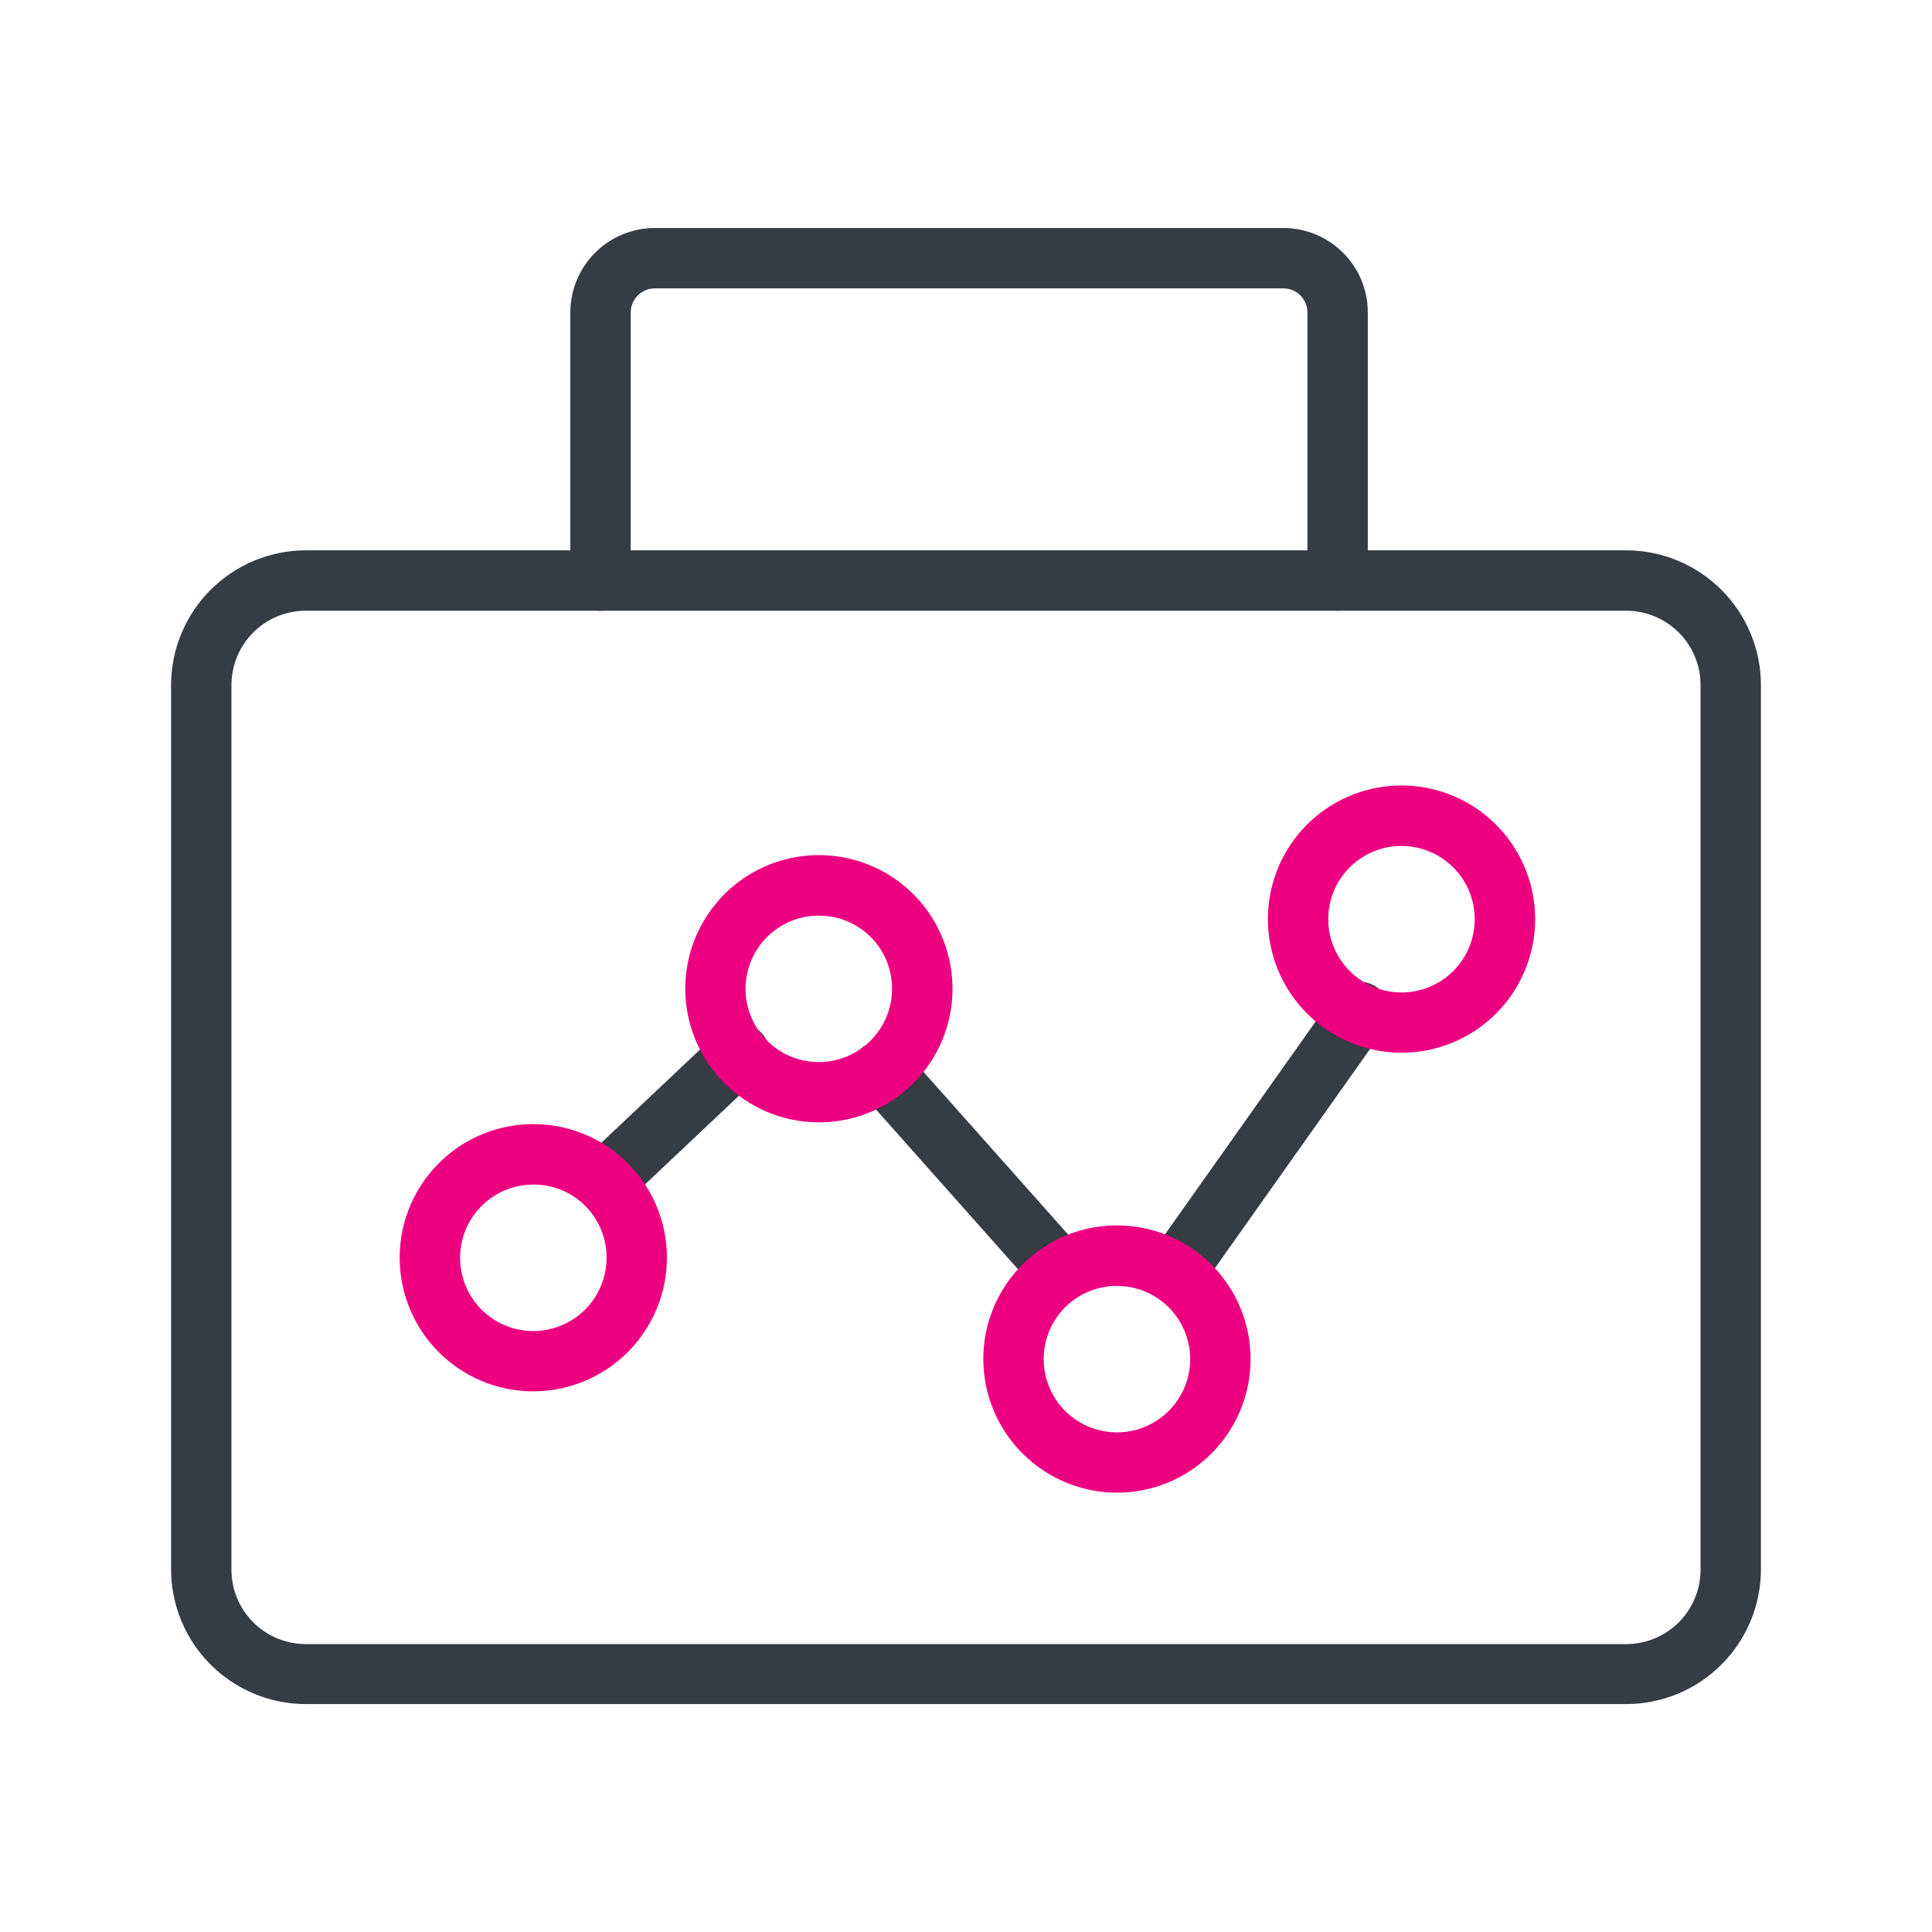 <svg width="64" height="64" viewBox="0 0 64 64" fill="none" xmlns="http://www.w3.org/2000/svg">
<g clip-path="url(#clip0_1728_16558)">
<path d="M44.31 20.23C44.045 20.23 43.79 20.125 43.603 19.937C43.415 19.75 43.31 19.495 43.31 19.23V10.333C43.306 10.123 43.218 9.923 43.067 9.777C42.916 9.631 42.714 9.551 42.503 9.553H21.7C21.49 9.551 21.287 9.631 21.136 9.777C20.985 9.923 20.898 10.123 20.893 10.333V19.233C20.893 19.498 20.788 19.753 20.6 19.94C20.413 20.128 20.159 20.233 19.893 20.233C19.628 20.233 19.374 20.128 19.186 19.94C18.999 19.753 18.893 19.498 18.893 19.233V10.333C18.898 9.593 19.196 8.884 19.722 8.363C20.248 7.842 20.959 7.551 21.7 7.553H42.503C43.244 7.551 43.955 7.842 44.481 8.363C45.008 8.884 45.306 9.593 45.31 10.333V19.233C45.309 19.498 45.203 19.751 45.016 19.938C44.828 20.125 44.575 20.23 44.31 20.23V20.23Z" fill="#363C44"/>
<path d="M53.87 56.45H10.13C8.949 56.449 7.816 55.98 6.98 55.146C6.143 54.312 5.671 53.181 5.667 52V22.693C5.669 21.51 6.139 20.376 6.976 19.539C7.813 18.703 8.947 18.232 10.13 18.23H53.87C55.053 18.232 56.188 18.703 57.024 19.539C57.861 20.376 58.332 21.51 58.333 22.693V52C58.329 53.181 57.857 54.312 57.02 55.146C56.184 55.98 55.051 56.449 53.87 56.45V56.45ZM10.13 20.23C9.477 20.231 8.851 20.491 8.389 20.952C7.927 21.414 7.668 22.04 7.667 22.693V52C7.668 52.653 7.927 53.279 8.389 53.741C8.851 54.203 9.477 54.462 10.13 54.463H53.87C54.523 54.462 55.149 54.203 55.611 53.741C56.073 53.279 56.333 52.653 56.333 52V22.693C56.333 22.04 56.073 21.414 55.611 20.952C55.149 20.491 54.523 20.231 53.87 20.23H10.13Z" fill="#363C44"/>
<path d="M39 43.044C38.817 43.044 38.637 42.993 38.48 42.898C38.324 42.803 38.197 42.666 38.112 42.504C38.028 42.341 37.99 42.158 38.003 41.975C38.015 41.792 38.078 41.617 38.183 41.467L44.183 32.99C44.255 32.875 44.35 32.775 44.462 32.698C44.574 32.621 44.701 32.567 44.834 32.54C44.968 32.513 45.105 32.514 45.238 32.542C45.372 32.571 45.498 32.626 45.609 32.704C45.72 32.783 45.814 32.883 45.885 32.999C45.956 33.116 46.002 33.245 46.021 33.38C46.04 33.515 46.032 33.652 45.996 33.783C45.96 33.914 45.898 34.037 45.813 34.144L39.813 42.62C39.721 42.751 39.599 42.857 39.458 42.931C39.316 43.004 39.159 43.043 39 43.044Z" fill="#363C44"/>
<path d="M35.123 43.11C34.982 43.111 34.842 43.081 34.713 43.024C34.583 42.966 34.468 42.882 34.373 42.777L28.467 36.133C28.29 35.935 28.199 35.674 28.215 35.409C28.23 35.144 28.35 34.895 28.548 34.718C28.747 34.541 29.008 34.451 29.273 34.466C29.538 34.481 29.787 34.601 29.963 34.8L35.87 41.443C35.999 41.587 36.083 41.765 36.113 41.956C36.143 42.147 36.116 42.343 36.037 42.519C35.958 42.695 35.83 42.845 35.668 42.95C35.506 43.054 35.317 43.11 35.123 43.11Z" fill="#363C44"/>
<path d="M20.223 39.943C20.023 39.943 19.828 39.883 19.662 39.771C19.496 39.658 19.368 39.499 19.294 39.313C19.221 39.127 19.204 38.923 19.247 38.727C19.29 38.532 19.391 38.354 19.537 38.217L23.773 34.217C23.867 34.118 23.979 34.04 24.104 33.986C24.229 33.932 24.363 33.905 24.499 33.905C24.635 33.905 24.769 33.933 24.894 33.986C25.019 34.04 25.131 34.118 25.225 34.217C25.318 34.316 25.391 34.432 25.438 34.56C25.484 34.687 25.505 34.823 25.497 34.959C25.49 35.094 25.455 35.227 25.395 35.349C25.335 35.47 25.25 35.579 25.147 35.667L20.91 39.667C20.725 39.843 20.479 39.942 20.223 39.943V39.943Z" fill="#363C44"/>
<path d="M17.667 46.09C16.791 46.09 15.935 45.83 15.207 45.344C14.479 44.857 13.912 44.166 13.577 43.357C13.242 42.548 13.154 41.657 13.325 40.799C13.496 39.94 13.918 39.151 14.538 38.532C15.157 37.913 15.946 37.492 16.805 37.322C17.664 37.151 18.554 37.239 19.363 37.575C20.172 37.91 20.863 38.478 21.349 39.207C21.835 39.935 22.094 40.791 22.093 41.667C22.091 42.84 21.623 43.964 20.794 44.793C19.964 45.622 18.84 46.088 17.667 46.09V46.09ZM17.667 39.24C17.187 39.24 16.718 39.383 16.319 39.649C15.919 39.916 15.608 40.295 15.425 40.738C15.241 41.182 15.193 41.669 15.287 42.14C15.38 42.611 15.611 43.043 15.951 43.383C16.29 43.722 16.723 43.953 17.193 44.047C17.664 44.141 18.152 44.092 18.595 43.909C19.039 43.725 19.418 43.414 19.684 43.015C19.951 42.616 20.093 42.147 20.093 41.667C20.096 41.347 20.034 41.031 19.913 40.736C19.792 40.44 19.613 40.172 19.387 39.946C19.162 39.72 18.893 39.541 18.598 39.42C18.302 39.299 17.986 39.238 17.667 39.24V39.24Z" fill="#ED0080"/>
<path d="M37 49.447C35.826 49.445 34.702 48.978 33.872 48.148C33.042 47.318 32.575 46.193 32.573 45.02C32.573 44.144 32.833 43.289 33.319 42.561C33.806 41.833 34.497 41.265 35.306 40.93C36.115 40.595 37.005 40.508 37.864 40.678C38.722 40.849 39.511 41.271 40.13 41.89C40.749 42.509 41.171 43.298 41.342 44.156C41.512 45.015 41.425 45.905 41.09 46.714C40.755 47.523 40.187 48.214 39.459 48.701C38.731 49.187 37.875 49.447 37 49.447V49.447ZM37 42.597C36.681 42.596 36.366 42.658 36.072 42.78C35.777 42.902 35.51 43.08 35.284 43.305C35.059 43.53 34.88 43.798 34.758 44.092C34.636 44.386 34.573 44.701 34.573 45.02C34.573 45.5 34.714 45.969 34.981 46.369C35.247 46.769 35.626 47.08 36.069 47.264C36.512 47.448 37 47.497 37.471 47.404C37.942 47.31 38.375 47.08 38.715 46.74C39.054 46.401 39.286 45.969 39.38 45.498C39.474 45.027 39.426 44.539 39.242 44.095C39.059 43.652 38.748 43.273 38.348 43.006C37.949 42.739 37.48 42.597 37 42.597V42.597Z" fill="#ED0080"/>
<path d="M46.433 34.873C45.259 34.873 44.132 34.407 43.301 33.577C42.47 32.747 42.002 31.621 42 30.447C42 29.571 42.26 28.715 42.746 27.987C43.232 27.259 43.924 26.692 44.733 26.357C45.541 26.022 46.432 25.934 47.29 26.105C48.149 26.276 48.938 26.698 49.557 27.317C50.176 27.936 50.597 28.724 50.768 29.583C50.939 30.442 50.851 31.332 50.516 32.141C50.181 32.95 49.614 33.641 48.886 34.127C48.158 34.614 47.302 34.873 46.427 34.873H46.433ZM46.433 28.023C46.114 28.022 45.798 28.084 45.503 28.205C45.208 28.326 44.939 28.504 44.713 28.73C44.487 28.955 44.308 29.222 44.185 29.517C44.063 29.812 44 30.128 44 30.447C43.999 30.927 44.141 31.396 44.407 31.796C44.674 32.195 45.052 32.507 45.496 32.691C45.939 32.875 46.427 32.924 46.898 32.831C47.369 32.737 47.802 32.506 48.141 32.167C48.481 31.828 48.713 31.395 48.806 30.925C48.9 30.454 48.852 29.966 48.669 29.522C48.485 29.078 48.174 28.699 47.775 28.433C47.376 28.166 46.907 28.023 46.427 28.023H46.433Z" fill="#ED0080"/>
<path d="M27.127 37.18C25.953 37.178 24.828 36.711 23.998 35.882C23.169 35.052 22.702 33.927 22.7 32.753C22.7 31.878 22.96 31.022 23.446 30.294C23.932 29.566 24.624 28.999 25.433 28.664C26.241 28.329 27.131 28.241 27.99 28.412C28.849 28.582 29.638 29.004 30.257 29.623C30.876 30.242 31.297 31.031 31.468 31.89C31.639 32.748 31.551 33.639 31.216 34.447C30.881 35.256 30.314 35.948 29.586 36.434C28.858 36.92 28.002 37.18 27.127 37.18ZM27.127 30.33C26.646 30.329 26.177 30.471 25.777 30.738C25.378 31.004 25.066 31.383 24.882 31.826C24.698 32.27 24.65 32.758 24.743 33.229C24.837 33.7 25.068 34.133 25.407 34.473C25.747 34.812 26.18 35.043 26.651 35.137C27.122 35.23 27.61 35.182 28.053 34.998C28.497 34.814 28.876 34.502 29.142 34.103C29.409 33.703 29.551 33.234 29.55 32.753C29.551 32.435 29.489 32.119 29.368 31.825C29.247 31.53 29.068 31.263 28.843 31.038C28.618 30.813 28.35 30.635 28.055 30.514C27.761 30.393 27.445 30.332 27.127 30.333V30.33Z" fill="#ED0080"/>
</g>
<defs>
<clipPath id="clip0_1728_16558">
<rect width="64" height="64" fill="white"/>
</clipPath>
</defs>
</svg>
